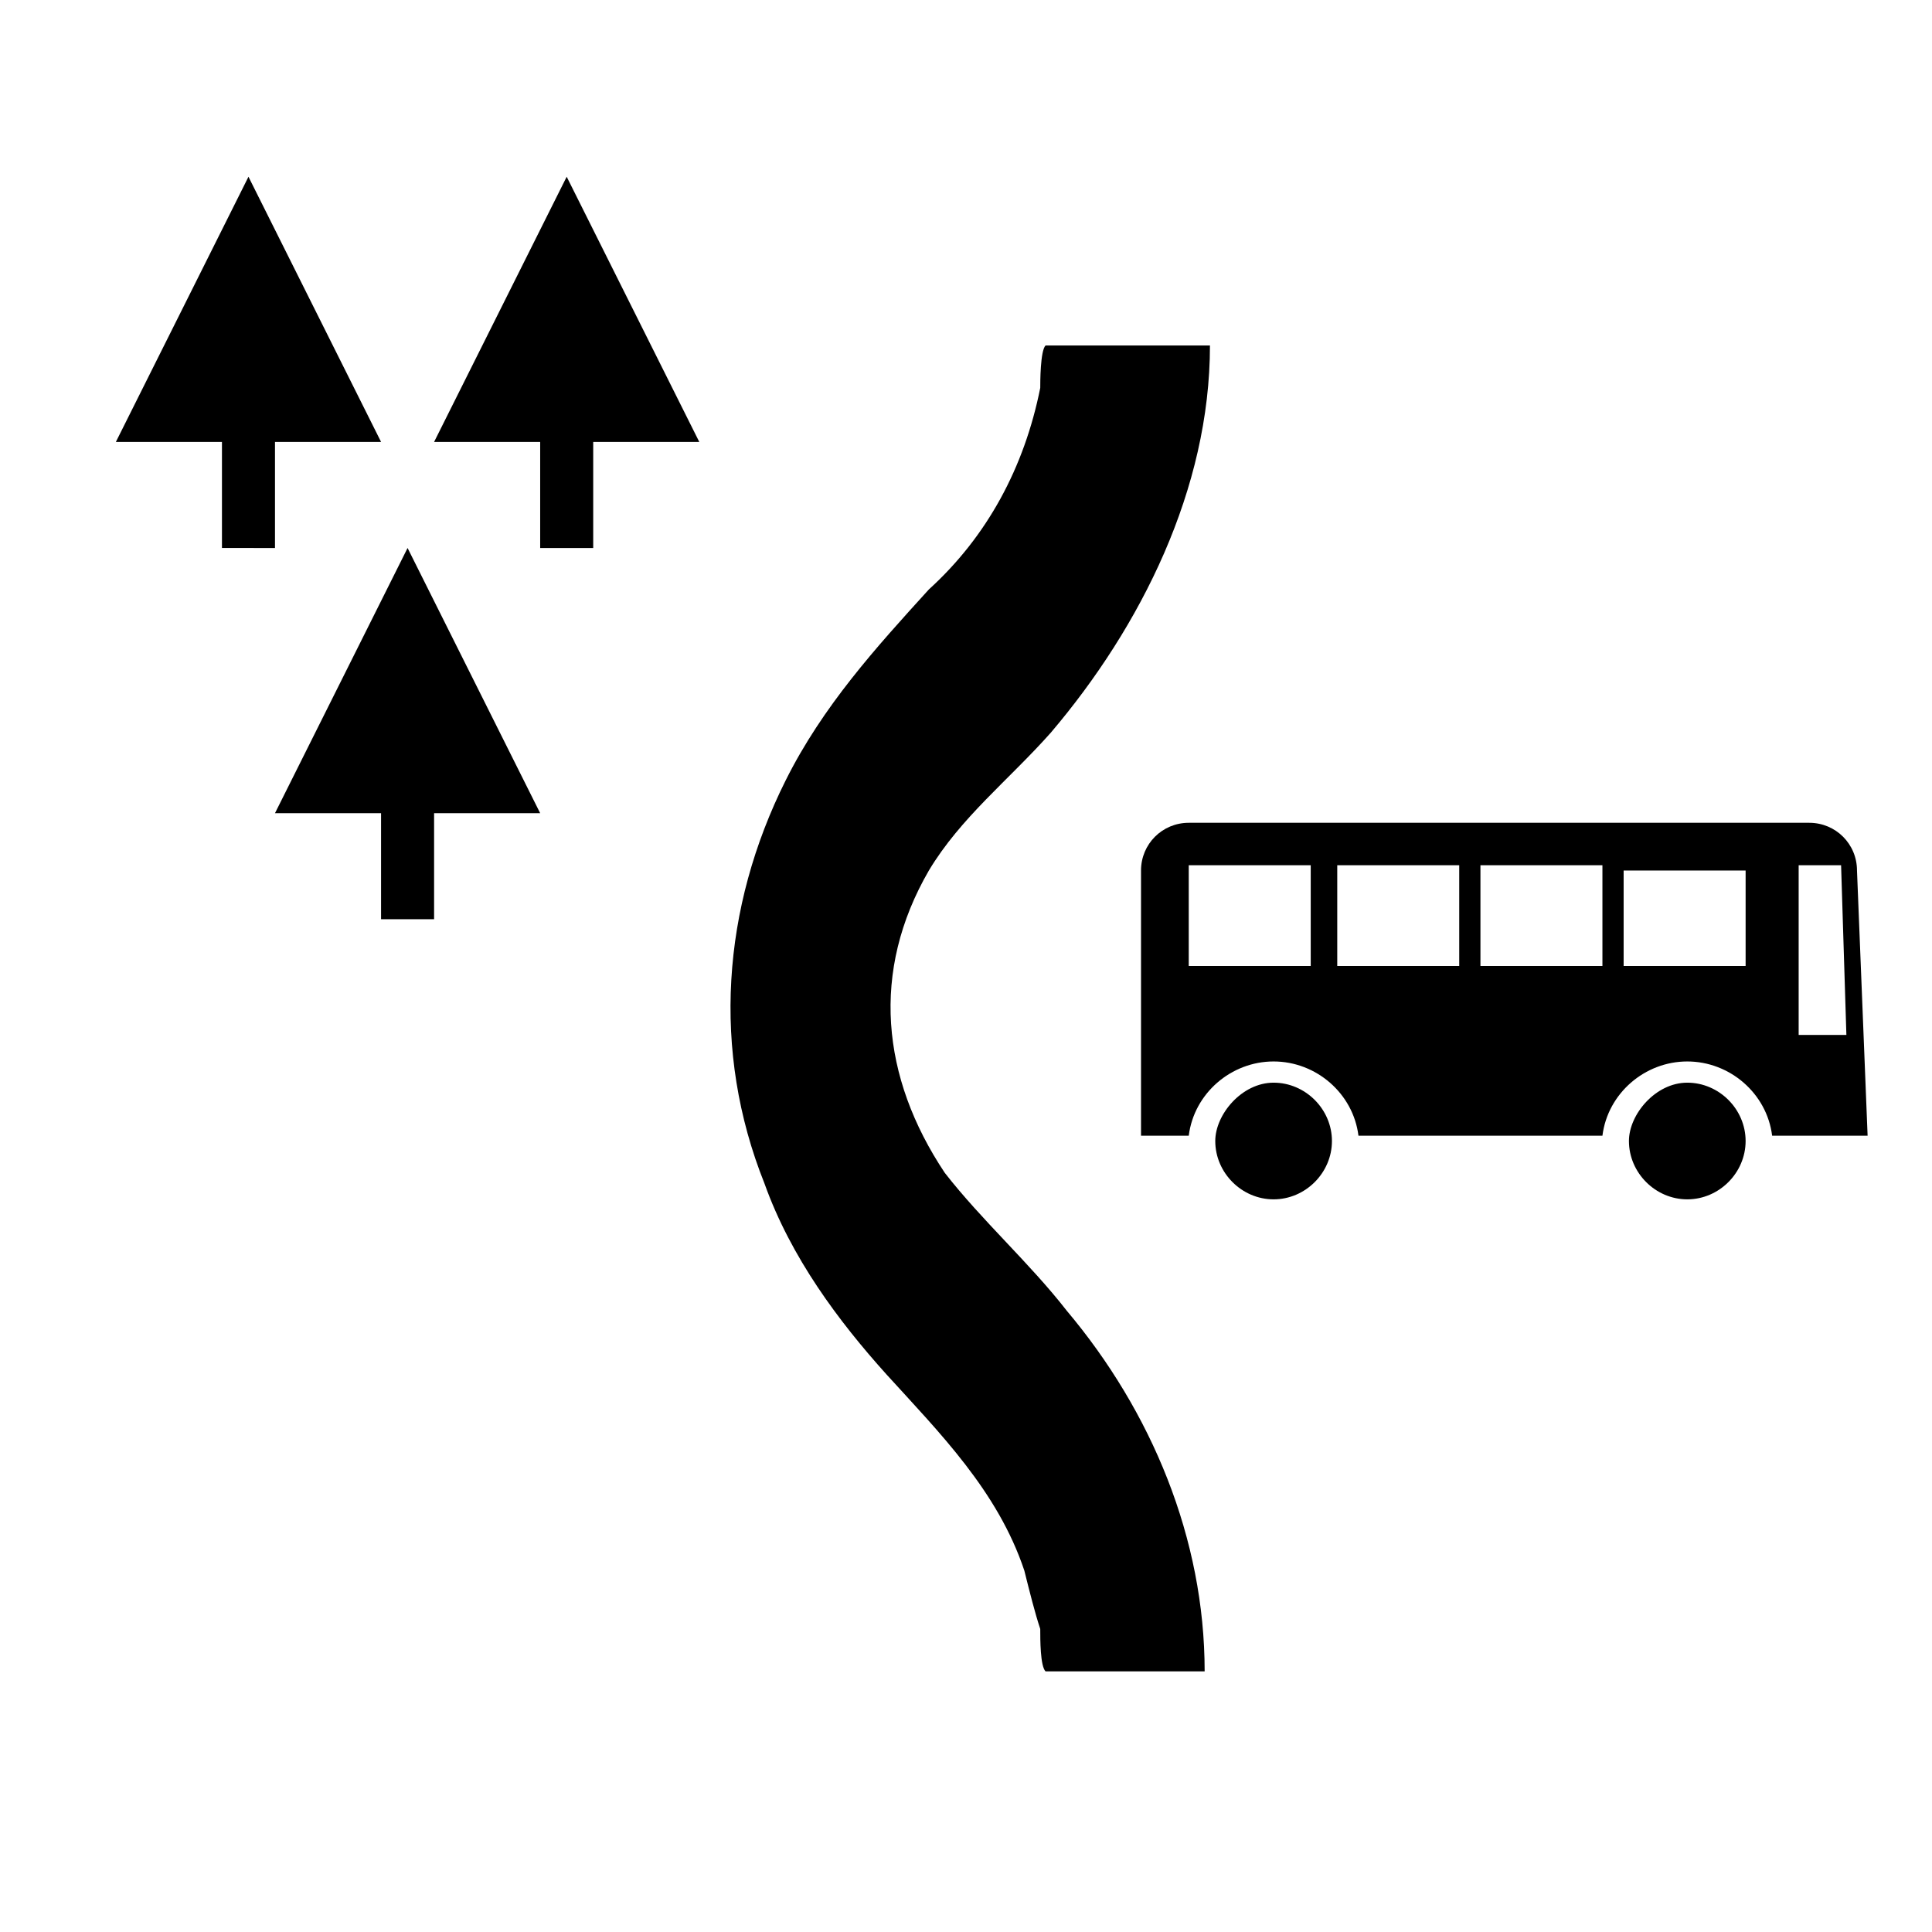 <?xml version="1.0" encoding="utf-8"?>
<!-- Generator: Adobe Illustrator 15.0.2, SVG Export Plug-In . SVG Version: 6.00 Build 0)  -->
<!DOCTYPE svg PUBLIC "-//W3C//DTD SVG 1.1//EN" "http://www.w3.org/Graphics/SVG/1.1/DTD/svg11.dtd">
<svg version="1.1" id="Pictogramme" xmlns="http://www.w3.org/2000/svg" xmlns:xlink="http://www.w3.org/1999/xlink" x="0px"
	 y="0px" width="510.236px" height="510.236px" viewBox="39.022 162.327 510.236 510.236"
	 enable-background="new 39.022 162.327 510.236 510.236" xml:space="preserve">
<g>
	<path d="M375.376,448.258c8.404,0,15.408,7.004,15.408,15.407c0,8.404-7.004,15.407-15.408,15.407s-15.406-7.003-15.406-15.407
		C359.97,456.662,366.972,448.258,375.376,448.258z M484.628,448.258c8.404,0,15.406,7.004,15.406,15.407
		c0,8.404-7.002,15.407-15.406,15.407s-15.408-7.003-15.408-15.407C469.22,456.662,476.224,448.258,484.628,448.258z
		 M532.251,462.265h-25.213c-1.4-11.205-11.205-19.609-22.41-19.609s-21.01,8.404-22.41,19.609h-64.432
		c-1.4-11.205-11.205-19.609-22.41-19.609s-21.01,8.404-22.41,19.609h-12.605v-70.033c0-7.003,5.602-12.606,12.605-12.606h163.877
		c7.004,0,12.605,5.603,12.605,12.606L532.251,462.265z M525.248,390.831h-11.205v44.821h12.605L525.248,390.831z M500.035,417.443
		v-25.212H467.82v25.212H500.035z M462.218,390.831h-32.215v26.612h32.215V390.831z M423,390.831h-30.814v26.612H424.4v-26.612H423z
		 M385.181,390.831h-32.215v26.612h32.215V390.831z"/>
	<g>
		<g>
			<path d="M104.642,209.003l35.017,70.033h-28.013v28.014H97.639v-28.014H69.625L104.642,209.003z"/>
			<path d="M188.682,209.003l35.017,70.033h-28.013v28.014h-14.006v-28.014h-28.014L188.682,209.003z"/>
		</g>
		<path d="M146.662,307.05l35.017,70.032h-28.014v28.014h-14.006v-28.014h-28.013L146.662,307.05z"/>
	</g>
	<path d="M316.548,355.814c23.813-28.013,42.02-64.43,42.02-102.248c-8.402,0-15.406,0-23.811,0c-4.201,0-8.404,0-14.006,0
		c0,0,0,0-1.4,0h-4.203l0,0c-1.4,1.4-1.4,9.805-1.4,11.205c-4.201,21.01-14.006,39.219-29.414,53.225
		c-14.007,15.407-28.013,30.814-37.818,50.424c-16.808,33.616-19.609,71.433-5.603,106.45c7.003,19.609,19.609,36.418,32.215,50.424
		c14.007,15.407,29.414,30.814,36.418,51.824c1.4,5.604,2.801,11.206,4.201,15.407c0,2.802,0,9.805,1.4,11.206h42.02
		c0-35.017-14.006-68.633-36.416-95.245c-9.805-12.606-22.41-23.812-32.216-36.417c-16.808-25.212-19.609-53.225-4.202-79.838
		C292.738,378.225,305.343,368.42,316.548,355.814z"/>
</g>
</svg>
